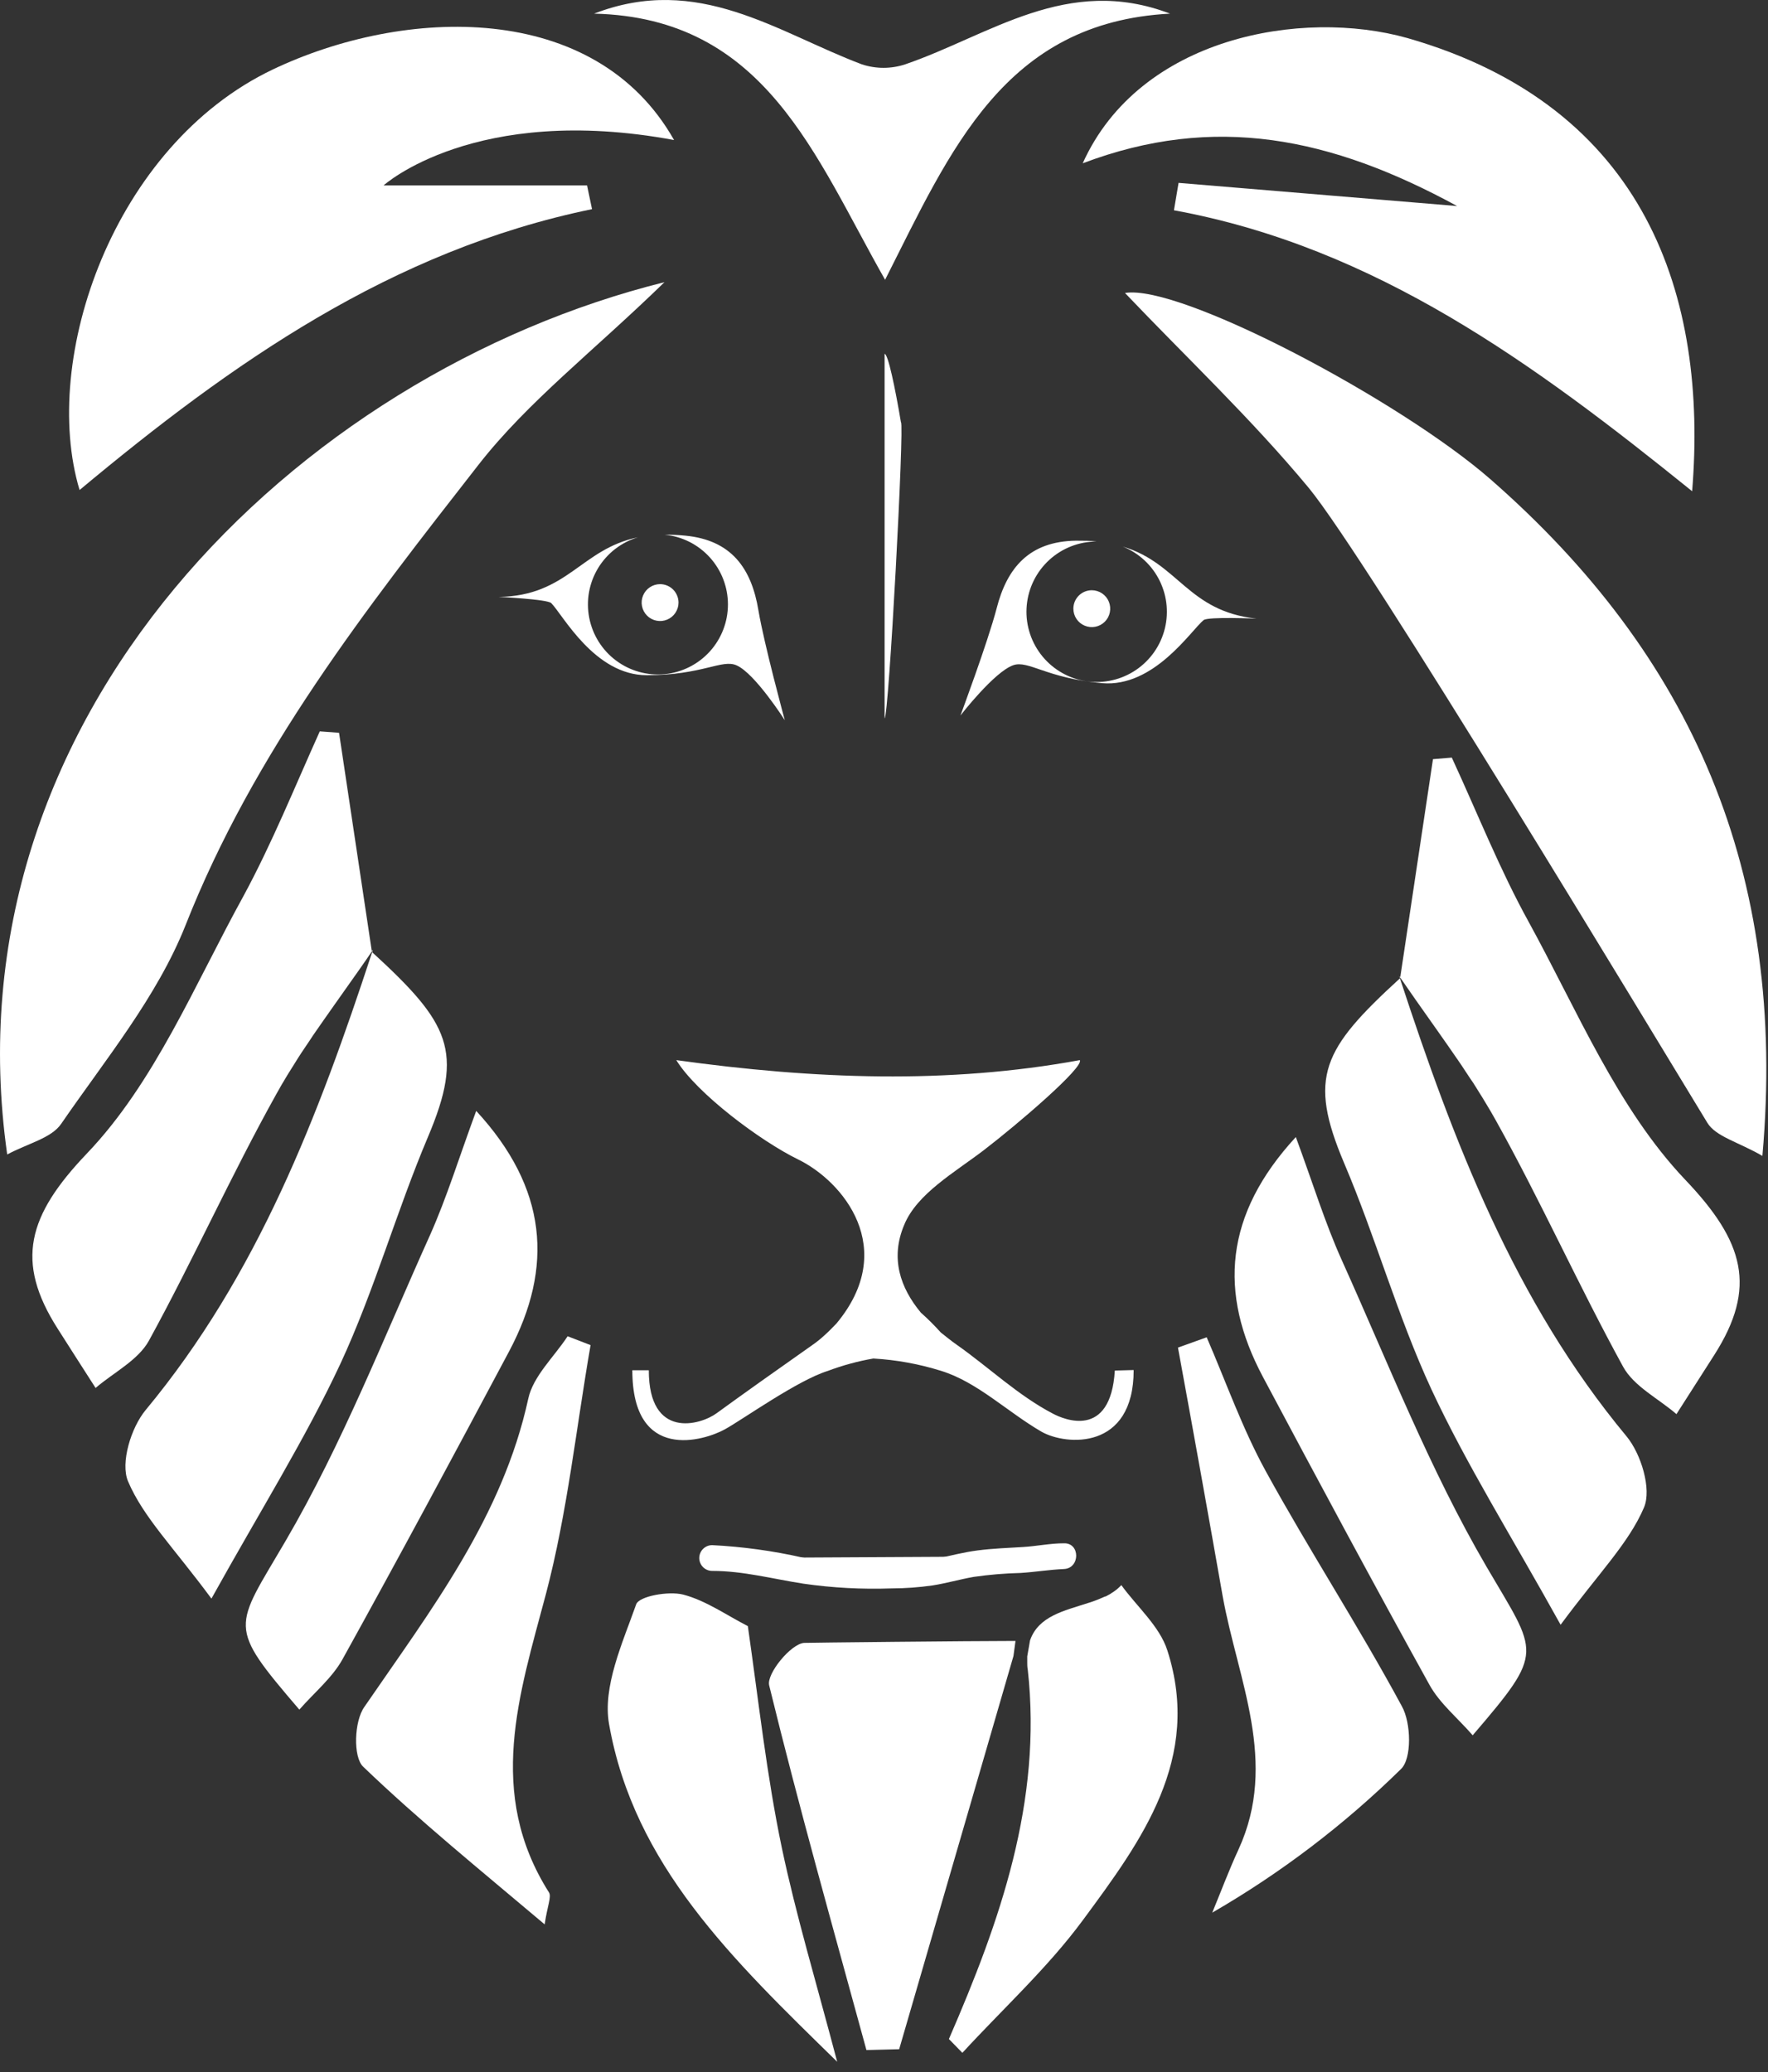 <svg width="93" height="109" viewBox="0 0 93 109" fill="none" xmlns="http://www.w3.org/2000/svg">
<rect x="0" y="0" width="93" height="109" fill="#333333" stroke="none"/>
<path fill-rule="evenodd" clip-rule="evenodd" d="M47.392 22.217C47.078 20.364 46.715 18.625 46.531 18.614V37.784C46.748 37.795 47.582 22.217 47.392 22.217Z" fill="white"/>
<path fill-rule="evenodd" clip-rule="evenodd" d="M89.808 59.061C90.252 59.793 91.433 60.069 92.705 60.806C94.027 45.862 88.985 34.473 78.41 25.219C73.677 21.079 62.078 14.924 59.176 15.412C62.392 18.793 65.836 22.038 68.836 25.658C71.836 29.277 86.993 54.445 89.808 59.061Z" fill="white"/>
<path fill-rule="evenodd" clip-rule="evenodd" d="M3.216 59.121C5.544 55.734 8.257 52.446 9.752 48.691C13.348 39.556 19.271 32.008 25.174 24.444C27.768 21.123 31.212 18.484 34.953 14.843C15.633 19.654 -2.897 37.665 0.379 60.73C1.472 60.145 2.702 59.874 3.216 59.121Z" fill="white"/>
<path fill-rule="evenodd" clip-rule="evenodd" d="M31.141 11.002L30.881 9.755H20.176C20.176 9.755 24.963 5.421 35.457 7.366C31.288 -0.008 21.259 0.36 14.339 3.66C5.956 7.664 2.112 18.88 4.186 25.777C12.2 19.091 20.604 13.174 31.141 11.002Z" fill="white"/>
<path fill-rule="evenodd" clip-rule="evenodd" d="M56.953 8.59C63.89 5.963 70.014 7.225 76.647 10.839L61.995 9.62L61.751 11.061C72.359 13.006 80.703 19.134 89.01 25.842C89.838 15.639 86.633 5.616 74.032 2.002C68.465 0.436 59.942 1.948 56.953 8.59Z" fill="white"/>
<path fill-rule="evenodd" clip-rule="evenodd" d="M19.573 50.089C19.59 50.046 19.604 50.003 19.616 49.959C19.598 49.985 19.578 50.011 19.557 50.034L17.835 38.548L16.822 38.472C15.512 41.376 14.315 44.351 12.804 47.141C10.243 51.79 8.131 56.959 4.563 60.687C1.465 63.938 0.772 66.354 3.036 69.898C3.696 70.938 4.362 71.973 5.028 73.013C5.981 72.195 7.265 71.556 7.833 70.526C10.172 66.257 12.165 61.808 14.532 57.56C14.716 57.23 14.905 56.899 15.105 56.574C15.16 56.477 15.225 56.385 15.284 56.287L15.707 55.61L15.88 55.344C16.037 55.111 16.189 54.878 16.346 54.651L16.459 54.477C17.207 53.394 17.981 52.31 18.744 51.227L18.939 50.95L19.286 50.452C19.378 50.316 19.475 50.181 19.567 50.04V50.067L19.573 50.089Z" fill="white"/>
<path fill-rule="evenodd" clip-rule="evenodd" d="M22.509 59.814C24.426 55.285 23.647 53.822 19.575 50.089C16.753 58.687 13.553 67.075 7.662 74.173C6.893 75.099 6.324 76.958 6.736 77.927C7.537 79.808 9.097 81.357 11.122 84.094C13.716 79.423 16.066 75.684 17.918 71.713C19.699 67.866 20.852 63.732 22.509 59.814Z" fill="white"/>
<path fill-rule="evenodd" clip-rule="evenodd" d="M25.049 58.438C24.15 60.876 23.517 62.952 22.634 64.94C20.192 70.358 18.01 75.945 15.026 81.054C12.319 85.692 11.907 85.454 15.746 89.934C16.531 89.035 17.474 88.266 18.02 87.279C20.993 81.91 23.896 76.502 26.782 71.084C29.137 66.647 28.796 62.502 25.049 58.438Z" fill="white"/>
<path fill-rule="evenodd" clip-rule="evenodd" d="M73.639 51.476C73.639 51.427 73.606 51.384 73.596 51.34L73.655 51.416L75.377 39.935L76.368 39.854C77.7 42.736 78.875 45.711 80.408 48.49C82.964 53.145 85.081 58.308 88.649 62.063C91.747 65.314 92.44 67.725 90.176 71.274L88.184 74.389C87.231 73.566 85.947 72.932 85.379 71.897C83.04 67.633 81.047 63.179 78.68 58.931C78.496 58.601 78.307 58.276 78.106 57.951C78.052 57.853 77.987 57.755 77.928 57.658L77.505 56.981L77.327 56.721C77.175 56.488 77.023 56.255 76.866 56.022L76.747 55.848C76.005 54.765 75.231 53.681 74.468 52.597L74.273 52.316L73.926 51.817L73.644 51.411L73.639 51.476Z" fill="white"/>
<path fill-rule="evenodd" clip-rule="evenodd" d="M70.704 61.185C68.787 56.656 69.567 55.193 73.639 51.465C76.46 60.058 79.66 68.451 85.552 75.549C86.321 76.47 86.889 78.329 86.478 79.298C85.676 81.178 84.117 82.728 82.091 85.47C79.498 80.794 77.148 77.061 75.296 73.089C73.514 69.242 72.371 65.103 70.704 61.185Z" fill="white"/>
<path fill-rule="evenodd" clip-rule="evenodd" d="M68.163 59.814C69.062 62.247 69.695 64.322 70.578 66.284C73.02 71.702 75.202 77.288 78.186 82.403C80.894 87.041 81.305 86.803 77.466 91.284C76.681 90.379 75.738 89.615 75.192 88.629C72.219 83.259 69.316 77.846 66.43 72.428C64.075 68.001 64.416 63.878 68.163 59.814Z" fill="white"/>
<path fill-rule="evenodd" clip-rule="evenodd" d="M31.065 70.759L29.858 70.293C29.148 71.377 28.049 72.385 27.789 73.571C26.43 79.819 22.656 84.7 19.168 89.788C18.627 90.541 18.567 92.427 19.103 92.936C22.049 95.764 25.244 98.354 28.65 101.231C28.796 100.24 29.018 99.779 28.878 99.552C25.564 94.318 27.312 89.143 28.72 83.839C29.847 79.558 30.307 75.121 31.065 70.759Z" fill="white"/>
<path fill-rule="evenodd" clip-rule="evenodd" d="M66.582 77.391C65.353 75.153 64.497 72.71 63.474 70.347L61.963 70.889C62.764 75.253 63.55 79.618 64.318 83.985C65.114 88.385 67.253 92.692 65.152 97.281C64.649 98.365 64.226 99.503 63.766 100.614C67.379 98.525 70.714 95.987 73.692 93.061C74.271 92.519 74.233 90.633 73.74 89.755C71.477 85.562 68.872 81.563 66.582 77.391Z" fill="white"/>
<path fill-rule="evenodd" clip-rule="evenodd" d="M39.338 85.54C38.222 84.971 37.139 84.197 35.937 83.882C35.169 83.687 33.614 83.963 33.463 84.397C32.743 86.434 31.687 88.732 32.039 90.704C33.349 98.1 38.504 103.052 44.038 108.459C42.923 104.228 41.872 100.749 41.125 97.2C40.334 93.424 39.917 89.582 39.338 85.54Z" fill="white"/>
<path fill-rule="evenodd" clip-rule="evenodd" d="M46.558 14.718C50.008 7.897 52.823 1.173 61.547 0.718C56.132 -1.352 52.071 1.855 47.62 3.383C46.876 3.63 46.073 3.63 45.329 3.383C40.872 1.698 36.73 -1.406 31.25 0.718C40.266 0.929 42.86 8.216 46.558 14.718Z" fill="white"/>
<path d="M35.691 31.699C35.691 31.891 35.634 32.078 35.527 32.238C35.421 32.398 35.269 32.522 35.092 32.595C34.915 32.669 34.72 32.688 34.532 32.65C34.344 32.613 34.171 32.521 34.036 32.385C33.9 32.249 33.808 32.077 33.771 31.888C33.733 31.7 33.752 31.505 33.826 31.328C33.899 31.151 34.023 30.999 34.183 30.893C34.342 30.786 34.529 30.729 34.721 30.729C34.849 30.729 34.975 30.754 35.092 30.803C35.21 30.852 35.317 30.923 35.407 31.013C35.497 31.103 35.568 31.21 35.617 31.328C35.665 31.446 35.691 31.572 35.691 31.699Z" fill="white"/>
<path d="M36.046 28.177C35.686 28.141 35.325 28.124 34.963 28.128C35.874 28.216 36.72 28.641 37.335 29.319C37.95 29.997 38.291 30.88 38.291 31.796C38.291 32.712 37.95 33.595 37.335 34.273C36.719 34.951 35.874 35.375 34.963 35.463C34.052 35.551 33.14 35.297 32.407 34.749C31.673 34.201 31.17 33.4 30.995 32.501C30.82 31.602 30.985 30.67 31.46 29.886C31.934 29.103 32.683 28.525 33.56 28.264C30.55 28.882 29.867 31.347 26.229 31.401C26.229 31.401 28.79 31.52 28.996 31.726C29.608 32.344 31.275 35.519 34.021 35.519C36.956 35.519 37.984 34.652 38.753 35.004C39.723 35.438 41.282 37.887 41.282 37.887C41.282 37.887 40.199 33.91 39.896 32.116C39.528 29.879 38.461 28.41 36.046 28.177Z" fill="white"/>
<path d="M56.461 32.013C56.46 32.205 56.516 32.393 56.622 32.554C56.727 32.714 56.879 32.839 57.056 32.913C57.233 32.987 57.428 33.008 57.616 32.971C57.804 32.934 57.978 32.842 58.114 32.706C58.25 32.571 58.343 32.398 58.38 32.21C58.418 32.022 58.399 31.826 58.326 31.649C58.253 31.471 58.129 31.32 57.969 31.213C57.81 31.106 57.622 31.049 57.43 31.049C57.174 31.049 56.928 31.15 56.747 31.331C56.565 31.512 56.462 31.757 56.461 32.013Z" fill="white"/>
<path d="M56.597 28.443C56.987 28.443 57.344 28.443 57.68 28.486C56.762 28.488 55.877 28.831 55.198 29.451C54.52 30.07 54.096 30.919 54.01 31.834C53.923 32.749 54.181 33.663 54.732 34.398C55.283 35.133 56.088 35.637 56.989 35.81C57.891 35.984 58.825 35.815 59.609 35.336C60.393 34.858 60.971 34.104 61.23 33.222C61.489 32.341 61.41 31.394 61.009 30.568C60.608 29.741 59.913 29.094 59.061 28.752C62.007 29.635 62.462 32.154 66.1 32.544C66.1 32.544 63.539 32.431 63.312 32.62C62.651 33.162 60.702 36.175 57.972 35.936C55.048 35.681 54.101 34.717 53.299 34.993C52.298 35.34 50.522 37.638 50.522 37.638C50.522 37.638 51.962 33.774 52.422 32.013C52.974 29.841 54.166 28.475 56.597 28.443Z" fill="white"/>
<path fill-rule="evenodd" clip-rule="evenodd" d="M54.035 87.133C54.035 87.234 54.035 87.343 54.035 87.458C54.035 87.572 54.035 87.697 54.062 87.827C54.831 94.767 52.605 101.063 49.914 107.262C50.147 107.506 50.385 107.744 50.623 107.988C52.752 105.669 55.107 103.523 56.964 101.004C60.045 96.832 63.235 92.513 61.405 86.819C60.999 85.546 59.807 84.522 58.984 83.384C58.914 83.46 58.833 83.53 58.757 83.6L58.713 83.633C58.634 83.696 58.551 83.754 58.464 83.806L58.41 83.844L58.15 83.985H58.118L57.847 84.104L57.766 84.137L57.495 84.24L57.354 84.288L57.23 84.326C55.99 84.733 54.625 85.009 54.181 86.293" fill="white"/>
<path fill-rule="evenodd" clip-rule="evenodd" d="M53.417 86.32C51.105 86.32 42.5 86.412 42.294 86.423C41.596 86.478 40.313 88.049 40.459 88.656C42.029 95.082 43.832 101.454 45.576 107.842L47.298 107.798C48.57 103.41 49.848 99.021 51.197 94.388L53.309 87.117" fill="white"/>
<path fill-rule="evenodd" clip-rule="evenodd" d="M58.642 72.097C58.42 75.744 55.934 74.655 55.393 74.368C53.541 73.403 52.014 71.924 50.308 70.727C50.021 70.526 49.767 70.315 49.485 70.093C49.157 69.726 48.809 69.378 48.44 69.052C47.357 67.747 46.815 66.186 47.568 64.42C48.24 62.794 50.211 61.678 51.738 60.513C53.562 59.115 57.023 56.146 56.801 55.767C49.875 57.04 42.835 56.775 35.574 55.767C36.657 57.523 39.993 60.02 41.991 60.996C44.341 62.144 47.281 65.677 44 69.621C43.794 69.833 43.588 70.049 43.361 70.25C43.147 70.447 42.919 70.628 42.678 70.792C41.011 71.962 38.931 73.441 37.697 74.341C36.846 74.969 34.128 75.744 34.128 72.081H33.262C33.262 76.958 37.052 75.787 38.135 75.186C39.11 74.644 41.958 72.607 43.55 72.114C44.324 71.823 45.124 71.605 45.938 71.464C47.15 71.533 48.348 71.751 49.507 72.114C51.418 72.704 52.999 74.281 54.797 75.321C56.064 76.037 59.633 76.324 59.633 72.07L58.642 72.097Z" fill="white"/>
<path fill-rule="evenodd" clip-rule="evenodd" d="M37.465 81.959C39.273 81.959 41.039 82.501 42.815 82.712C44.678 82.915 46.556 82.948 48.425 82.809C49.475 82.712 50.499 82.354 51.528 82.224C52.459 82.11 53.412 82.094 54.327 82.024C54.869 81.975 55.41 81.872 55.952 81.861" fill="white"/>
<path d="M37.465 82.636C39.09 82.636 40.655 83.059 42.258 83.308C43.792 83.529 45.344 83.612 46.893 83.557C47.618 83.555 48.342 83.503 49.059 83.4C49.785 83.286 50.483 83.08 51.225 82.95C52.043 82.833 52.868 82.764 53.694 82.744C54.447 82.696 55.2 82.571 55.958 82.538C56.824 82.506 56.83 81.151 55.958 81.184C55.243 81.184 54.533 81.336 53.819 81.379C53.023 81.428 52.221 81.455 51.431 81.558C50.64 81.661 50.023 81.834 49.319 81.98C48.517 82.128 47.703 82.202 46.888 82.203C45.33 82.266 43.771 82.177 42.231 81.937C40.662 81.581 39.066 81.362 37.46 81.281C37.281 81.281 37.108 81.353 36.981 81.48C36.855 81.607 36.783 81.779 36.783 81.959C36.783 82.138 36.855 82.311 36.981 82.438C37.108 82.565 37.281 82.636 37.46 82.636H37.465Z" fill="white"/>
</svg>

